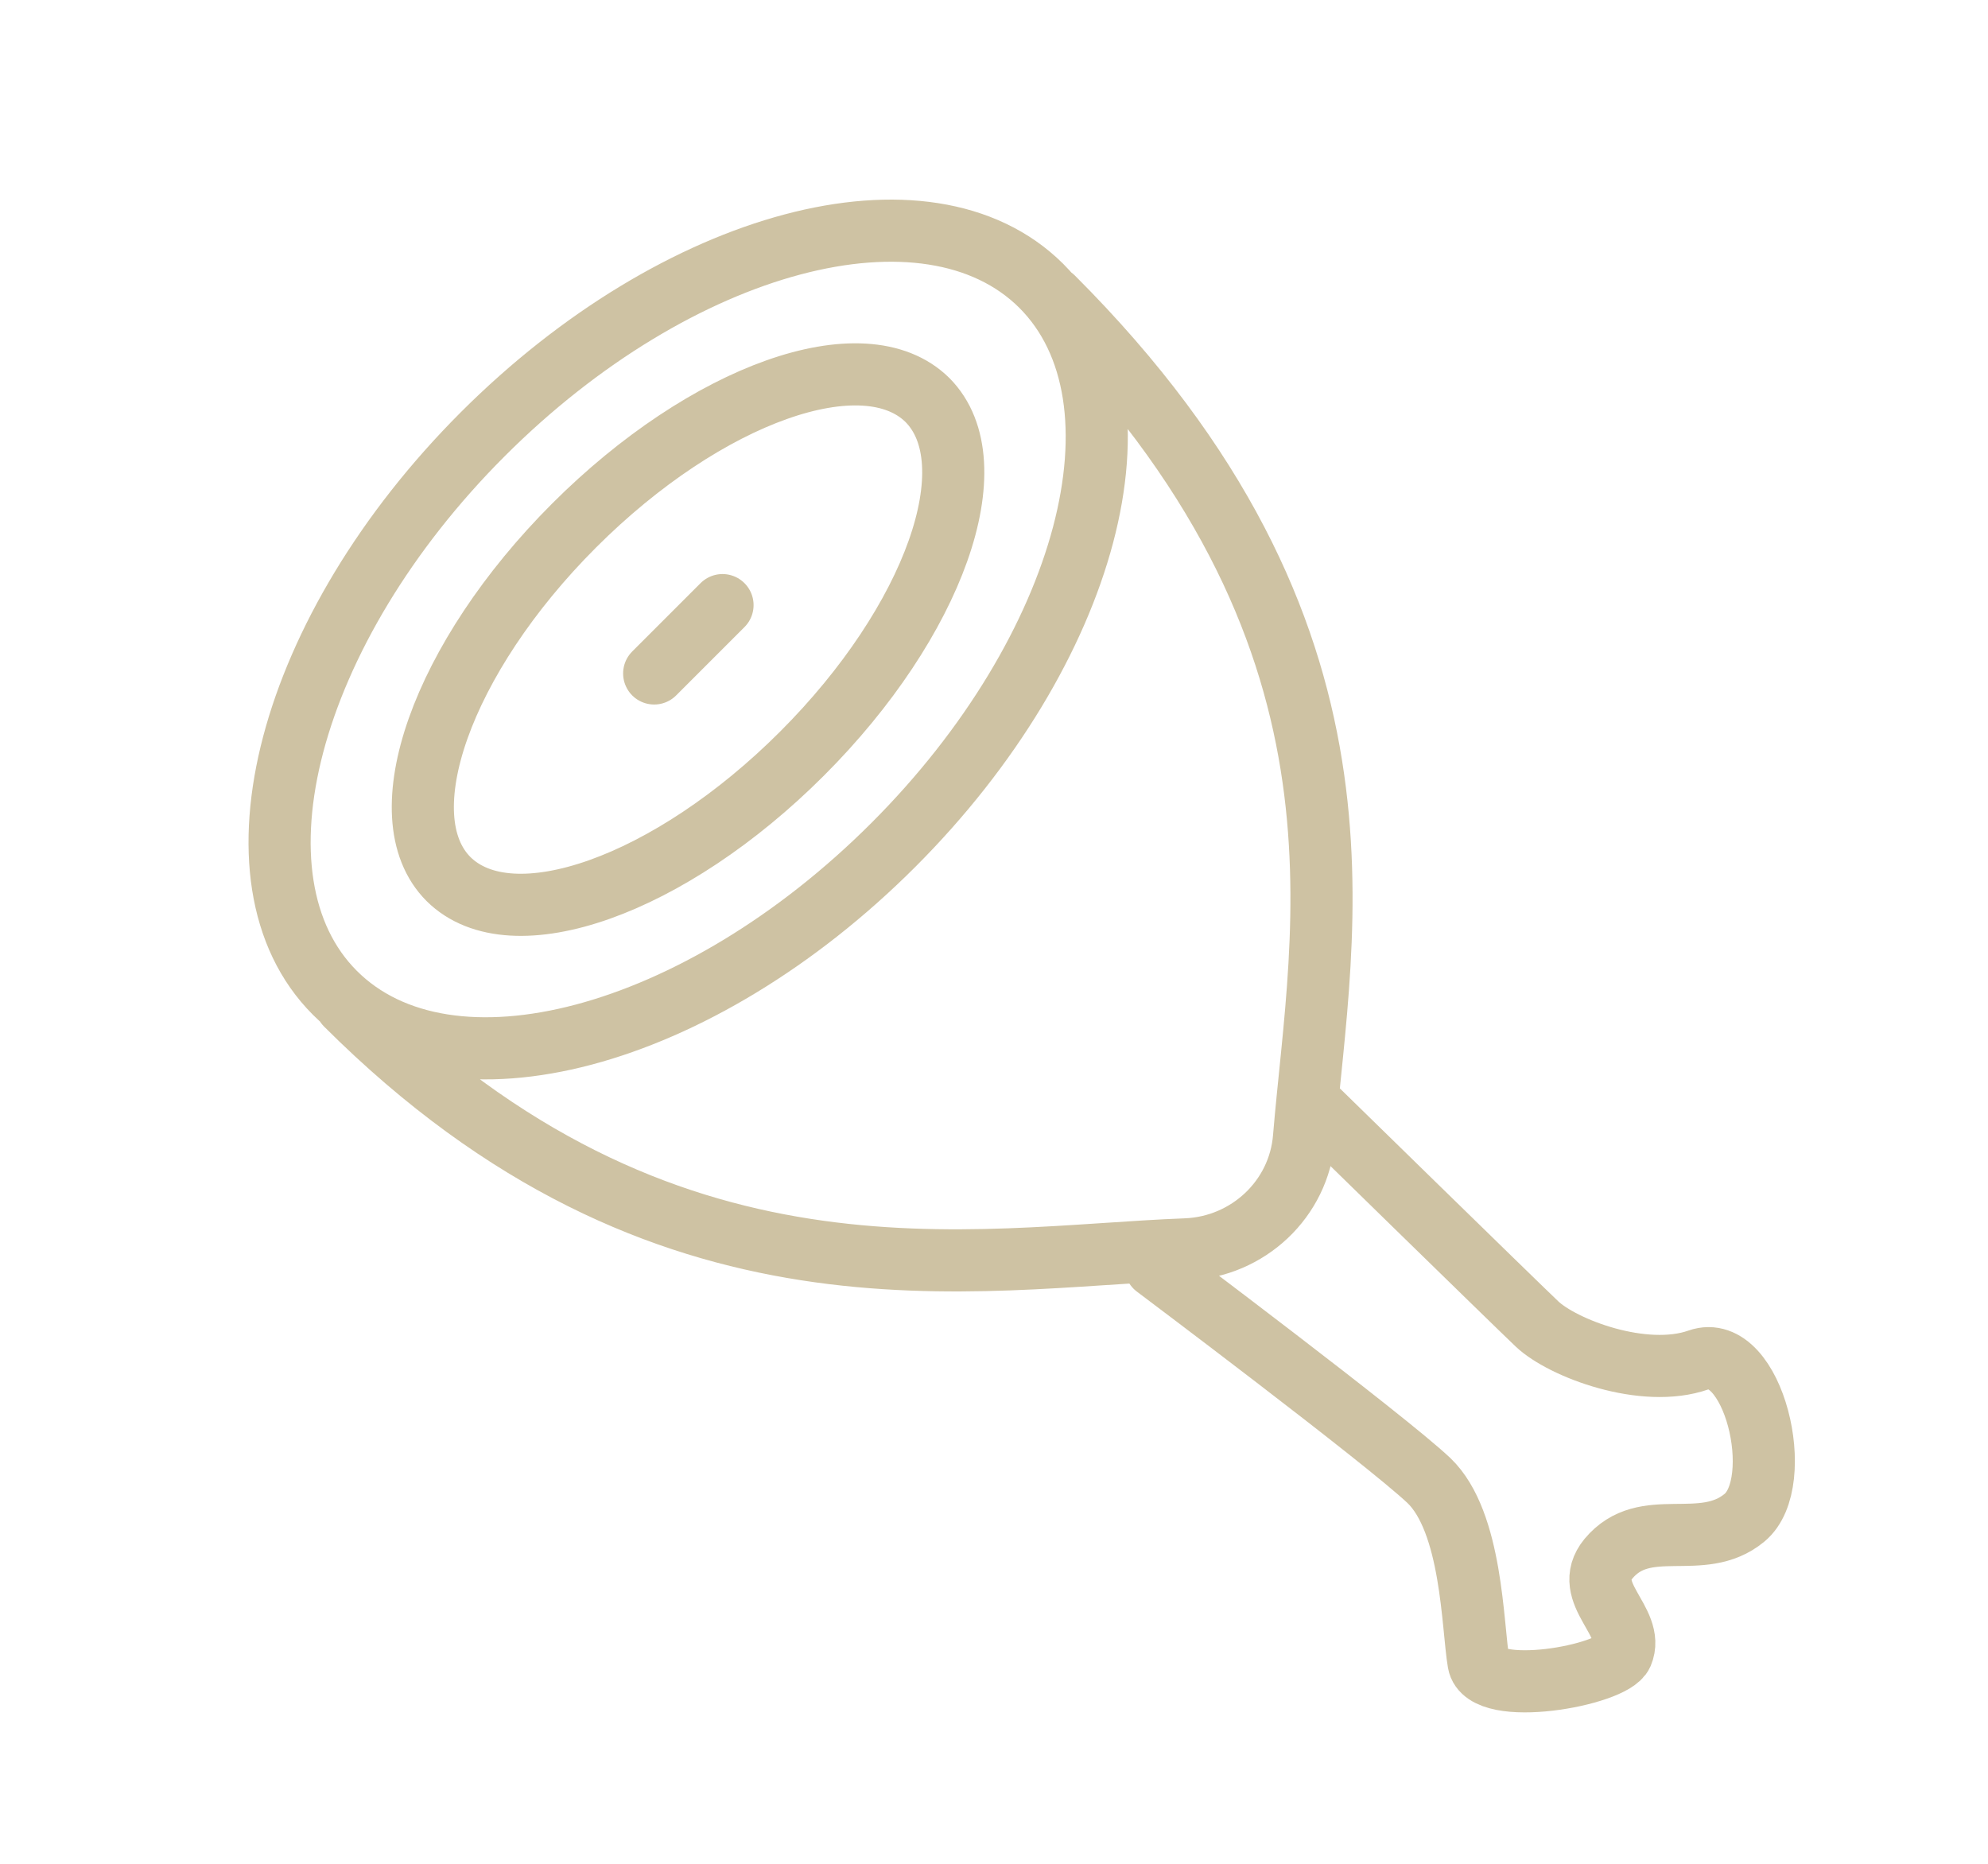 <?xml version="1.0" encoding="UTF-8"?> <!-- Generator: Adobe Illustrator 23.0.1, SVG Export Plug-In . SVG Version: 6.00 Build 0) --> <svg xmlns="http://www.w3.org/2000/svg" xmlns:xlink="http://www.w3.org/1999/xlink" id="Слой_1" x="0px" y="0px" viewBox="0 0 32 30" style="enable-background:new 0 0 32 30;" xml:space="preserve"> <style type="text/css"> .st0{clip-path:url(#SVGID_2_);fill:none;stroke:#CEC2A3;stroke-linecap:round;stroke-linejoin:round;stroke-miterlimit:10;} </style> <g> <defs> <rect id="SVGID_1_" x="4" y="3.22" width="24.9" height="24.34"></rect> </defs> <clipPath id="SVGID_2_"> <use xlink:href="#SVGID_1_" style="overflow:visible;"></use> </clipPath> <path class="st0" d="M14.38,13.6c-3.14,3.14-7.16,4.21-8.99,2.38c-1.82-1.82-0.76-5.85,2.38-8.99s7.16-4.21,8.99-2.39 C18.59,6.43,17.52,10.46,14.38,13.6z M16.95,4.79c5.42,5.42,4.32,10.13,4.04,13.52c-0.08,0.99-0.9,1.76-1.9,1.8 c-3.44,0.13-8.38,1.19-13.52-3.94 M12.91,12.13c-2.13,2.13-4.67,3.03-5.69,2.02c-1.01-1.01-0.11-3.56,2.02-5.69 c2.13-2.13,4.67-3.03,5.69-2.02C15.94,7.46,15.04,10,12.91,12.13z M11.63,9.74l-1.1,1.1 M18.6,20.39c0,0,3.69,2.77,4.4,3.44 c0.7,0.67,0.7,2.35,0.8,2.93c0.1,0.58,2.16,0.21,2.31-0.14c0.22-0.52-0.67-0.98-0.22-1.53c0.59-0.71,1.5-0.09,2.19-0.66 c0.69-0.57,0.14-2.85-0.74-2.54c-0.88,0.31-2.19-0.19-2.6-0.58c-0.41-0.39-3.58-3.49-3.58-3.49"></path> </g> </svg> 